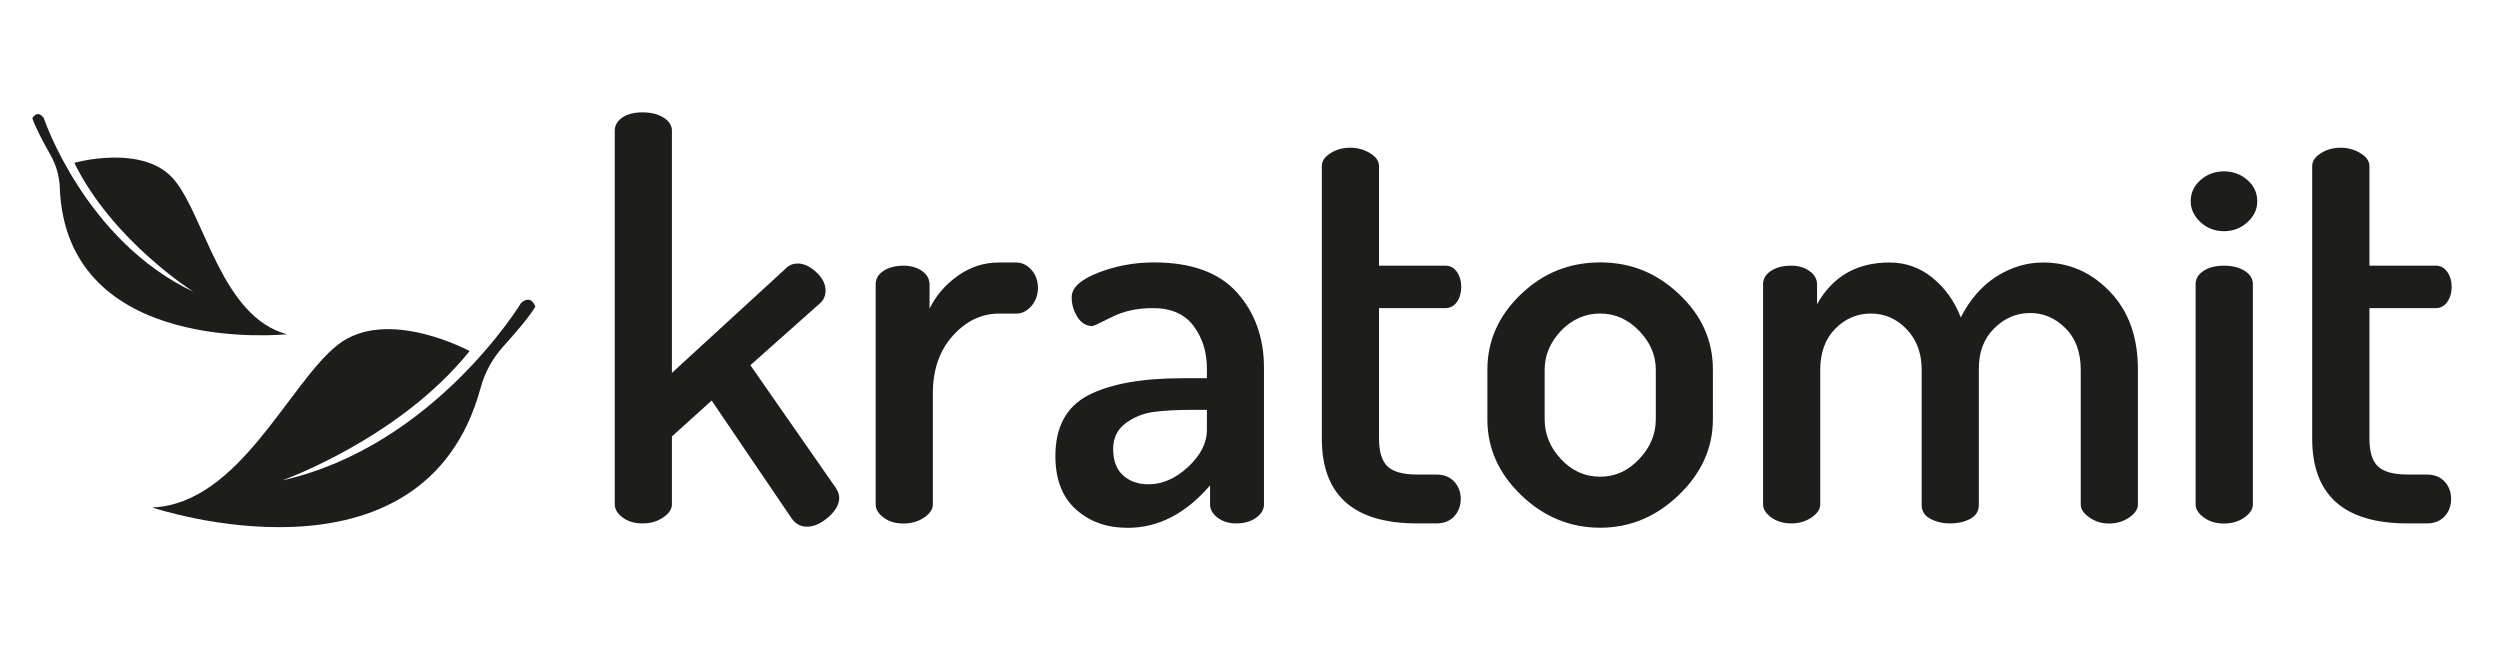 <svg version="1.0" preserveAspectRatio="xMidYMid meet" height="40" viewBox="0 0 113.25 30" zoomAndPan="magnify" width="151" xmlns:xlink="http://www.w3.org/1999/xlink" xmlns="http://www.w3.org/2000/svg"><defs><clipPath id="a67401ae36"><path clip-rule="nonzero" d="M 27 5.062 L 39 5.062 L 39 23.934 L 27 23.934 Z M 27 5.062"></path></clipPath><clipPath id="9f02403343"><path clip-rule="nonzero" d="M 39 11 L 48 11 L 48 23.934 L 39 23.934 Z M 39 11"></path></clipPath><clipPath id="baf061c6a9"><path clip-rule="nonzero" d="M 47 11 L 58 11 L 58 23.934 L 47 23.934 Z M 47 11"></path></clipPath><clipPath id="547fffb8f5"><path clip-rule="nonzero" d="M 59 6 L 67 6 L 67 23.934 L 59 23.934 Z M 59 6"></path></clipPath><clipPath id="b3ee3b6d37"><path clip-rule="nonzero" d="M 67 11 L 78 11 L 78 23.934 L 67 23.934 Z M 67 11"></path></clipPath><clipPath id="feaaf01af9"><path clip-rule="nonzero" d="M 79 11 L 97 11 L 97 23.934 L 79 23.934 Z M 79 11"></path></clipPath><clipPath id="bde2f09380"><path clip-rule="nonzero" d="M 99 7 L 103 7 L 103 23.934 L 99 23.934 Z M 99 7"></path></clipPath><clipPath id="3c20182571"><path clip-rule="nonzero" d="M 104 6 L 111.059 6 L 111.059 23.934 L 104 23.934 Z M 104 6"></path></clipPath><clipPath id="f3e7556ca2"><path clip-rule="nonzero" d="M 6 13 L 25 13 L 25 23.934 L 6 23.934 Z M 6 13"></path></clipPath><clipPath id="b2dccd6d97"><path clip-rule="nonzero" d="M 1.465 5.062 L 13 5.062 L 13 16 L 1.465 16 Z M 1.465 5.062"></path></clipPath></defs><g clip-path="url(#a67401ae36)"><path fill-rule="nonzero" fill-opacity="1" d="M 27.848 22.848 L 27.848 5.926 C 27.848 5.68 27.961 5.48 28.191 5.324 C 28.422 5.168 28.727 5.09 29.105 5.09 C 29.484 5.09 29.801 5.168 30.055 5.324 C 30.309 5.48 30.438 5.68 30.438 5.926 L 30.438 16.891 L 35.598 12.16 C 35.742 12.012 35.926 11.938 36.141 11.938 C 36.418 11.938 36.699 12.07 36.98 12.332 C 37.258 12.594 37.398 12.871 37.398 13.168 C 37.398 13.383 37.324 13.562 37.176 13.711 L 33.992 16.543 L 37.867 22.109 C 37.965 22.258 38.016 22.406 38.016 22.555 C 38.016 22.848 37.852 23.141 37.52 23.43 C 37.191 23.715 36.871 23.859 36.559 23.859 C 36.277 23.859 36.047 23.738 35.867 23.492 L 32.238 18.145 L 30.438 19.77 L 30.438 22.848 C 30.438 23.062 30.305 23.262 30.043 23.441 C 29.777 23.621 29.465 23.711 29.105 23.711 C 28.742 23.711 28.441 23.621 28.203 23.441 C 27.965 23.262 27.848 23.062 27.848 22.848 Z M 27.848 22.848" fill="#1d1d1b"></path></g><g clip-path="url(#9f02403343)"><path fill-rule="nonzero" fill-opacity="1" d="M 39.668 22.848 L 39.668 12.875 C 39.668 12.629 39.785 12.426 40.023 12.27 C 40.262 12.113 40.562 12.035 40.926 12.035 C 41.254 12.035 41.531 12.113 41.766 12.273 C 41.992 12.434 42.109 12.637 42.109 12.887 L 42.109 13.98 C 42.391 13.402 42.812 12.906 43.379 12.5 C 43.949 12.094 44.57 11.891 45.246 11.891 L 46.035 11.891 C 46.297 11.891 46.527 12.004 46.727 12.227 C 46.922 12.449 47.02 12.719 47.02 13.035 C 47.02 13.352 46.922 13.625 46.727 13.859 C 46.527 14.09 46.297 14.207 46.035 14.207 L 45.246 14.207 C 44.457 14.207 43.762 14.543 43.16 15.211 C 42.559 15.883 42.258 16.75 42.258 17.816 L 42.258 22.852 C 42.258 23.066 42.125 23.262 41.863 23.445 C 41.598 23.625 41.285 23.715 40.926 23.715 C 40.562 23.715 40.262 23.625 40.023 23.445 C 39.785 23.262 39.668 23.066 39.668 22.852 Z M 39.668 22.848" fill="#1d1d1b"></path></g><g clip-path="url(#baf061c6a9)"><path fill-rule="nonzero" fill-opacity="1" d="M 47.809 20.656 C 47.809 19.344 48.305 18.426 49.289 17.91 C 50.277 17.395 51.711 17.133 53.586 17.133 L 54.672 17.133 L 54.672 16.68 C 54.672 15.941 54.469 15.301 54.066 14.762 C 53.664 14.227 53.051 13.957 52.227 13.957 C 51.52 13.957 50.898 14.094 50.363 14.363 C 49.828 14.633 49.535 14.77 49.488 14.77 C 49.207 14.77 48.98 14.633 48.809 14.363 C 48.637 14.094 48.547 13.793 48.547 13.465 C 48.547 13.035 48.945 12.668 49.746 12.355 C 50.543 12.043 51.387 11.887 52.273 11.887 C 53.969 11.887 55.223 12.344 56.039 13.254 C 56.852 14.164 57.258 15.305 57.258 16.664 L 57.258 22.848 C 57.258 23.078 57.141 23.281 56.902 23.453 C 56.664 23.625 56.363 23.711 56 23.711 C 55.672 23.711 55.391 23.625 55.16 23.453 C 54.93 23.281 54.816 23.078 54.816 22.848 L 54.816 21.988 C 53.711 23.27 52.473 23.91 51.09 23.91 C 50.133 23.91 49.348 23.629 48.734 23.07 C 48.117 22.512 47.809 21.707 47.809 20.656 Z M 50.426 20.336 C 50.426 20.863 50.574 21.262 50.871 21.531 C 51.168 21.801 51.555 21.938 52.031 21.938 C 52.656 21.938 53.254 21.676 53.82 21.152 C 54.387 20.625 54.672 20.066 54.672 19.477 L 54.672 18.566 L 54.055 18.566 C 53.312 18.566 52.711 18.598 52.238 18.664 C 51.77 18.73 51.352 18.902 50.98 19.18 C 50.613 19.461 50.426 19.844 50.426 20.336 Z M 50.426 20.336" fill="#1d1d1b"></path></g><g clip-path="url(#547fffb8f5)"><path fill-rule="nonzero" fill-opacity="1" d="M 59.879 19.871 L 59.879 7.527 C 59.879 7.297 60.008 7.102 60.273 6.938 C 60.535 6.773 60.832 6.691 61.16 6.691 C 61.488 6.691 61.789 6.773 62.062 6.938 C 62.332 7.102 62.469 7.297 62.469 7.527 L 62.469 12.035 L 65.48 12.035 C 65.695 12.035 65.867 12.129 66 12.32 C 66.129 12.508 66.195 12.734 66.195 12.996 C 66.195 13.258 66.129 13.484 66 13.676 C 65.867 13.863 65.695 13.957 65.48 13.957 L 62.469 13.957 L 62.469 19.871 C 62.469 20.461 62.598 20.879 62.852 21.125 C 63.105 21.371 63.555 21.496 64.195 21.496 L 65.059 21.496 C 65.406 21.496 65.676 21.602 65.875 21.816 C 66.074 22.031 66.172 22.293 66.172 22.602 C 66.172 22.914 66.07 23.18 65.875 23.391 C 65.676 23.605 65.406 23.711 65.059 23.711 L 64.195 23.711 C 61.316 23.711 59.879 22.43 59.879 19.871 Z M 59.879 19.871" fill="#1d1d1b"></path></g><g clip-path="url(#b3ee3b6d37)"><path fill-rule="nonzero" fill-opacity="1" d="M 67.379 19.008 L 67.379 16.738 C 67.379 15.441 67.883 14.309 68.887 13.34 C 69.891 12.371 71.09 11.887 72.488 11.887 C 73.887 11.887 75.047 12.367 76.066 13.328 C 77.086 14.289 77.594 15.426 77.594 16.738 L 77.594 19.004 C 77.594 20.285 77.082 21.426 76.055 22.418 C 75.023 23.41 73.836 23.906 72.488 23.906 C 71.137 23.906 69.926 23.414 68.91 22.43 C 67.887 21.445 67.379 20.305 67.379 19.004 Z M 69.973 19 C 69.973 19.668 70.219 20.27 70.711 20.797 C 71.203 21.328 71.797 21.594 72.488 21.594 C 73.18 21.594 73.75 21.328 74.254 20.797 C 74.754 20.27 75.008 19.668 75.008 19 L 75.008 16.746 C 75.008 16.094 74.758 15.508 74.254 14.988 C 73.75 14.465 73.164 14.203 72.488 14.203 C 71.812 14.203 71.207 14.465 70.711 14.988 C 70.219 15.508 69.973 16.098 69.973 16.746 Z M 69.973 19" fill="#1d1d1b"></path></g><g clip-path="url(#feaaf01af9)"><path fill-rule="nonzero" fill-opacity="1" d="M 79.867 22.848 L 79.867 12.875 C 79.867 12.629 79.988 12.426 80.227 12.27 C 80.461 12.113 80.77 12.035 81.148 12.035 C 81.461 12.035 81.734 12.113 81.965 12.273 C 82.195 12.434 82.312 12.637 82.312 12.887 L 82.312 13.781 C 83.02 12.52 84.113 11.891 85.594 11.891 C 86.316 11.891 86.965 12.117 87.531 12.574 C 88.098 13.031 88.531 13.629 88.824 14.379 C 89.238 13.566 89.777 12.945 90.441 12.523 C 91.109 12.102 91.812 11.891 92.555 11.891 C 93.723 11.891 94.73 12.328 95.574 13.207 C 96.422 14.086 96.848 15.262 96.848 16.742 L 96.848 22.852 C 96.848 23.062 96.715 23.262 96.453 23.441 C 96.188 23.625 95.883 23.715 95.539 23.715 C 95.191 23.715 94.914 23.625 94.652 23.441 C 94.387 23.262 94.258 23.066 94.258 22.852 L 94.258 16.758 C 94.258 15.953 94.027 15.324 93.562 14.867 C 93.105 14.406 92.57 14.18 91.961 14.18 C 91.352 14.18 90.812 14.406 90.344 14.867 C 89.875 15.324 89.641 15.938 89.641 16.707 L 89.641 22.875 C 89.641 23.152 89.512 23.363 89.258 23.5 C 89 23.641 88.695 23.711 88.332 23.711 C 88.004 23.711 87.707 23.641 87.445 23.5 C 87.18 23.363 87.051 23.152 87.051 22.875 L 87.051 16.734 C 87.051 15.996 86.824 15.391 86.371 14.914 C 85.918 14.441 85.379 14.203 84.754 14.203 C 84.129 14.203 83.59 14.434 83.137 14.891 C 82.684 15.348 82.457 15.973 82.457 16.758 L 82.457 22.852 C 82.457 23.062 82.328 23.262 82.062 23.441 C 81.801 23.621 81.496 23.711 81.152 23.711 C 80.809 23.711 80.484 23.621 80.238 23.441 C 79.992 23.262 79.867 23.062 79.867 22.848 Z M 79.867 22.848" fill="#1d1d1b"></path></g><g clip-path="url(#bde2f09380)"><path fill-rule="nonzero" fill-opacity="1" d="M 99.238 9.117 C 99.238 8.738 99.387 8.418 99.684 8.156 C 99.98 7.895 100.332 7.762 100.746 7.762 C 101.16 7.762 101.512 7.895 101.809 8.156 C 102.105 8.418 102.254 8.738 102.254 9.117 C 102.254 9.496 102.105 9.793 101.809 10.066 C 101.512 10.336 101.156 10.473 100.746 10.473 C 100.336 10.473 99.98 10.336 99.684 10.066 C 99.391 9.793 99.238 9.477 99.238 9.117 Z M 99.461 22.848 L 99.461 12.875 C 99.461 12.629 99.582 12.426 99.82 12.27 C 100.059 12.113 100.367 12.035 100.746 12.035 C 101.125 12.035 101.438 12.113 101.684 12.27 C 101.93 12.426 102.055 12.629 102.055 12.875 L 102.055 22.852 C 102.055 23.062 101.926 23.262 101.672 23.441 C 101.414 23.625 101.105 23.715 100.746 23.715 C 100.383 23.715 100.078 23.625 99.832 23.441 C 99.586 23.262 99.461 23.066 99.461 22.852 Z M 99.461 22.848" fill="#1d1d1b"></path></g><g clip-path="url(#3c20182571)"><path fill-rule="nonzero" fill-opacity="1" d="M 104.742 19.871 L 104.742 7.527 C 104.742 7.297 104.875 7.102 105.137 6.938 C 105.402 6.773 105.695 6.691 106.027 6.691 C 106.355 6.691 106.656 6.773 106.926 6.938 C 107.199 7.102 107.336 7.297 107.336 7.527 L 107.336 12.035 L 110.348 12.035 C 110.559 12.035 110.734 12.129 110.863 12.32 C 110.996 12.508 111.062 12.734 111.062 12.996 C 111.062 13.258 110.996 13.484 110.863 13.676 C 110.73 13.863 110.559 13.957 110.348 13.957 L 107.336 13.957 L 107.336 19.871 C 107.336 20.461 107.461 20.879 107.719 21.125 C 107.973 21.371 108.422 21.496 109.062 21.496 L 109.926 21.496 C 110.27 21.496 110.543 21.602 110.742 21.816 C 110.938 22.031 111.035 22.293 111.035 22.602 C 111.035 22.914 110.938 23.18 110.742 23.391 C 110.543 23.605 110.27 23.711 109.926 23.711 L 109.062 23.711 C 106.184 23.711 104.742 22.43 104.742 19.871 Z M 104.742 19.871" fill="#1d1d1b"></path></g><g clip-path="url(#f3e7556ca2)"><path fill-rule="nonzero" fill-opacity="1" d="M 23.602 13.73 C 23.602 13.73 19.672 20.211 12.785 21.762 C 12.785 21.762 18.09 19.875 21.273 15.902 C 21.273 15.902 17.527 13.875 15.305 15.617 C 13.082 17.355 10.848 22.828 6.895 22.988 C 6.895 22.988 19.176 27.133 21.773 17.566 C 21.961 16.863 22.324 16.219 22.812 15.68 C 23.34 15.094 23.977 14.355 24.25 13.895 C 24.25 13.895 24.082 13.305 23.598 13.73 Z M 23.602 13.73" fill="#1d1d1b"></path></g><g clip-path="url(#b2dccd6d97)"><path fill-rule="nonzero" fill-opacity="1" d="M 1.98 5.344 C 1.98 5.344 3.84 10.891 8.77 13.223 C 8.77 13.223 5.09 10.902 3.367 7.375 C 3.367 7.375 6.535 6.48 7.91 8.168 C 9.289 9.852 10.047 14.352 12.996 15.141 C 12.996 15.141 2.996 16.195 2.707 8.488 C 2.688 7.969 2.539 7.461 2.281 7.008 C 1.977 6.473 1.598 5.766 1.465 5.355 C 1.465 5.355 1.691 4.941 1.98 5.344 Z M 1.98 5.344" fill="#1d1d1b"></path></g></svg>